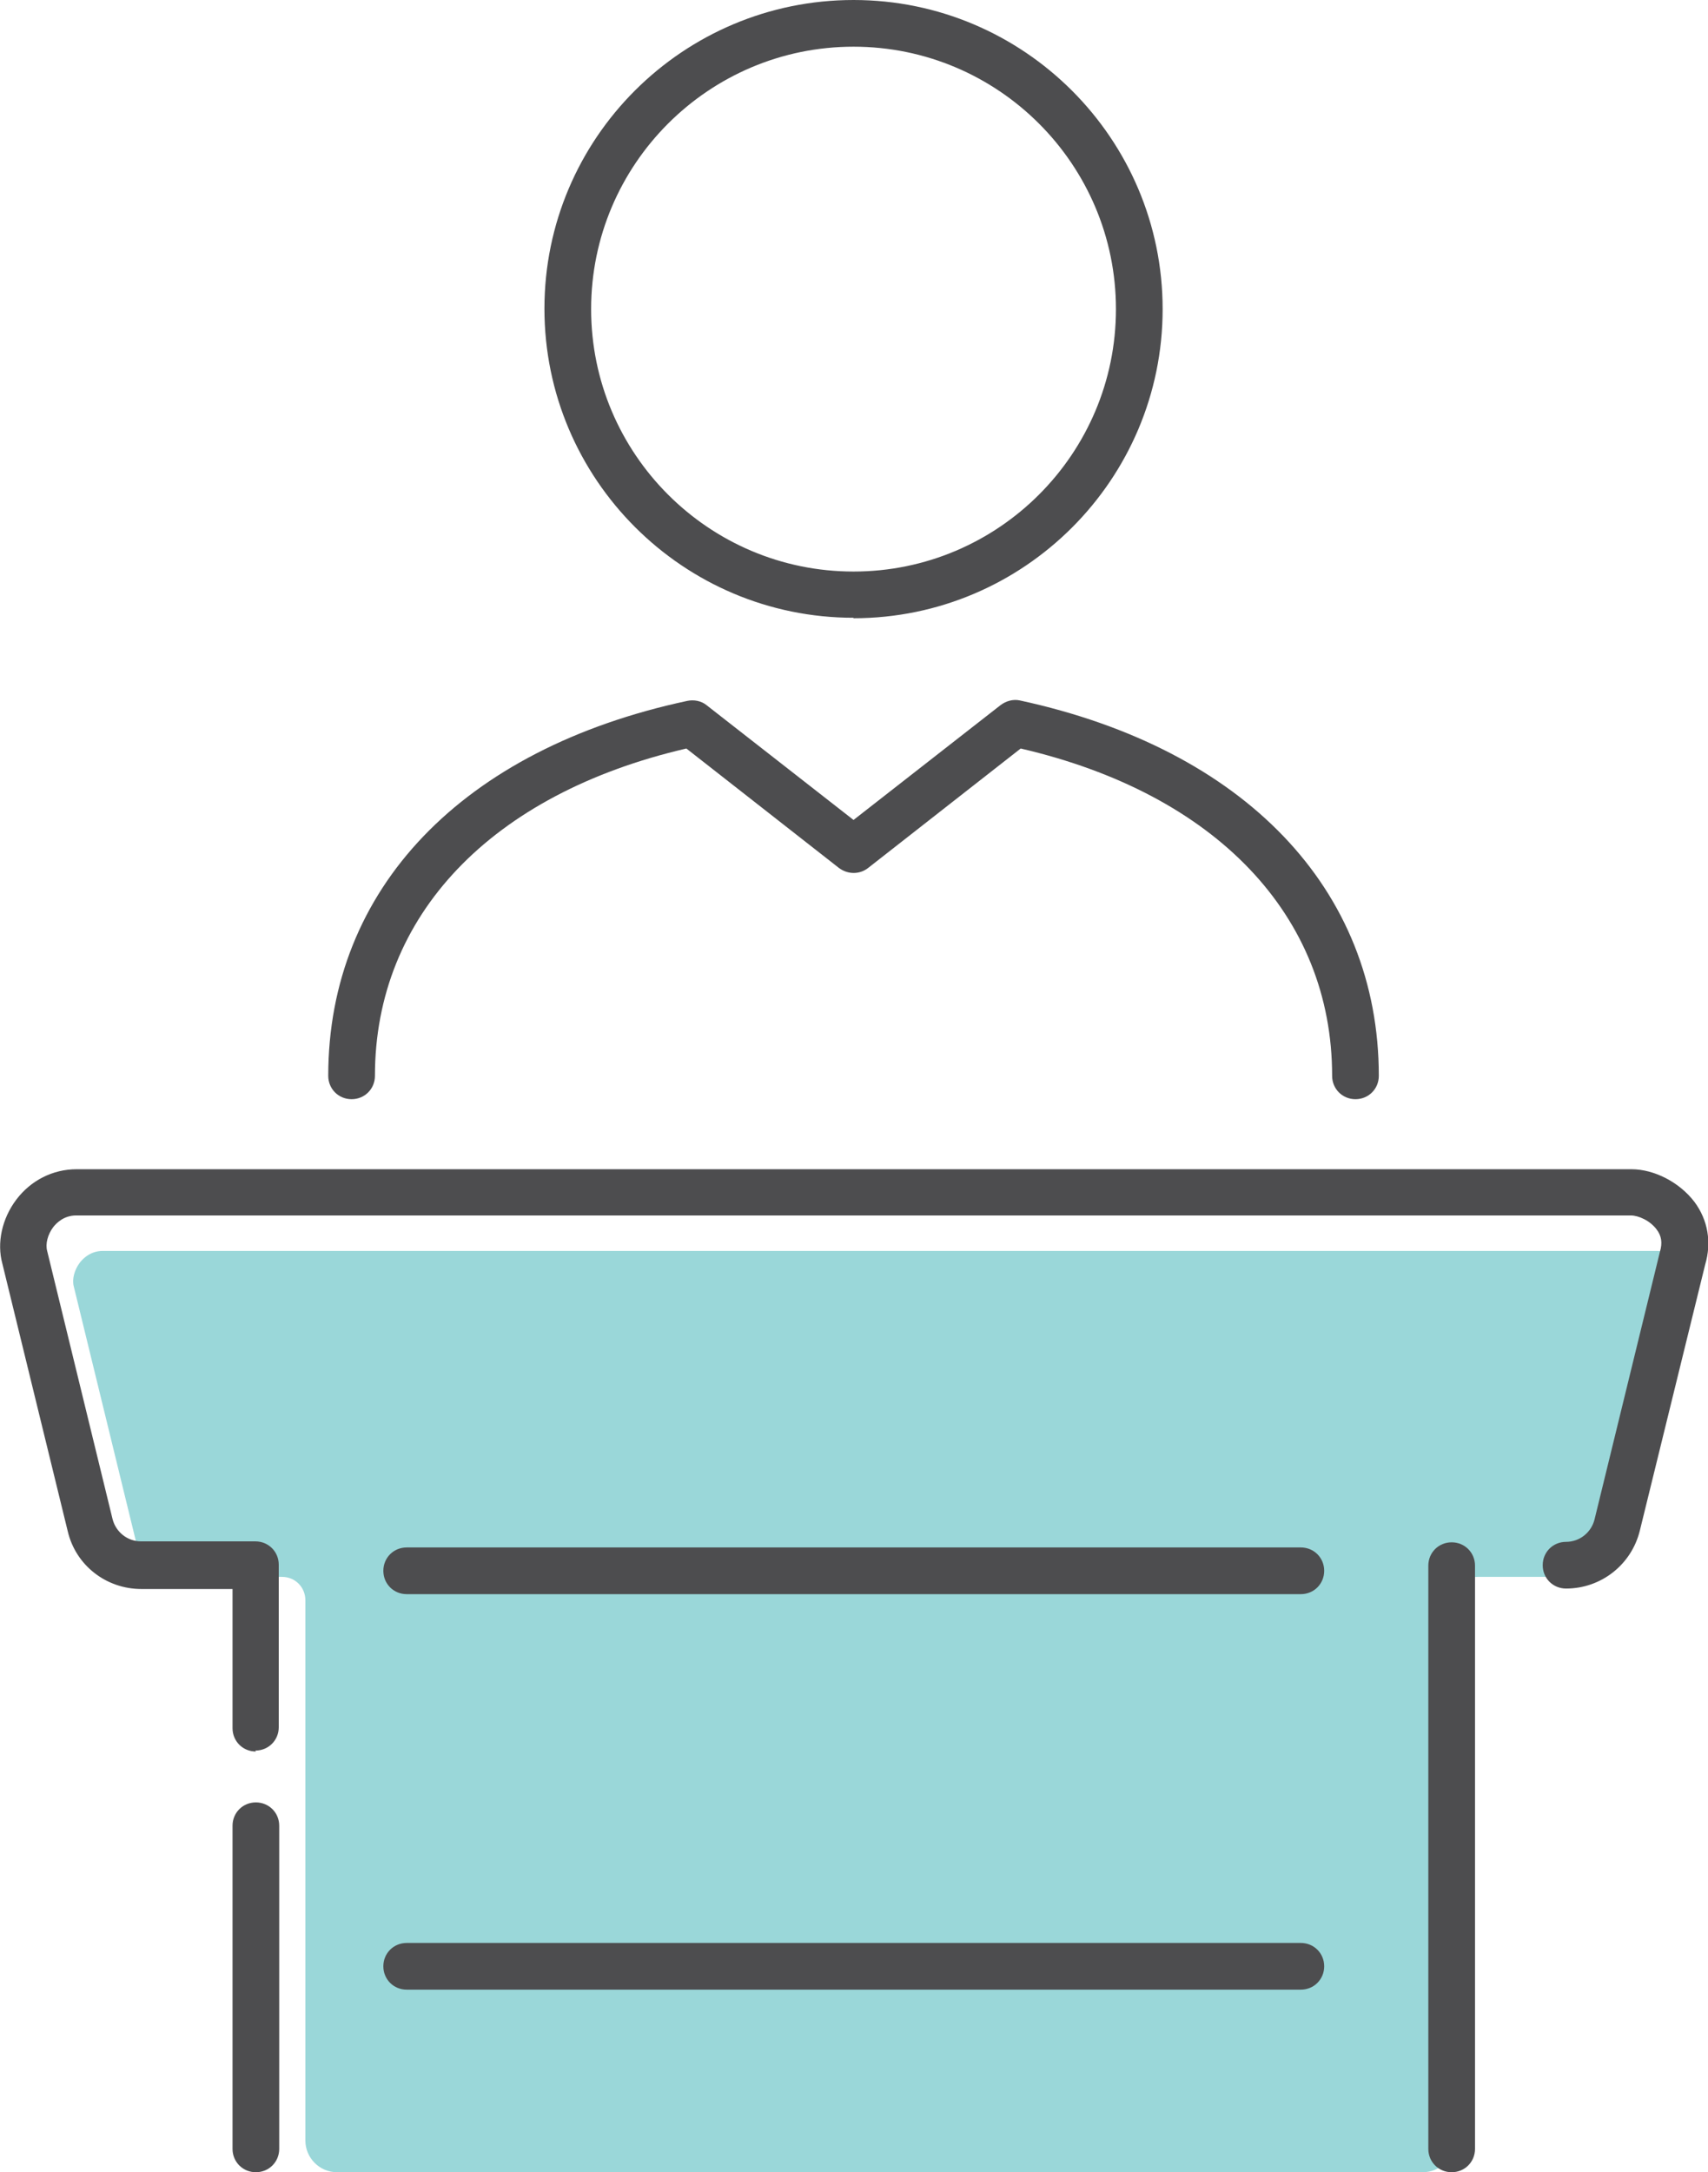 <?xml version="1.0" encoding="UTF-8"?>
<svg id="FINAL_ART" data-name="FINAL ART" xmlns="http://www.w3.org/2000/svg" viewBox="0 0 36.58 46.52">
  <defs>
    <style>
      .cls-1 {
        fill: #9ad7d9;
      }

      .cls-2 {
        fill: #4d4d4f;
      }
    </style>
  </defs>
  <g id="Speaker_Bureau" data-name="Speaker Bureau">
    <path class="cls-1" d="m34.1,33.78c.29,0,.54-.2.61-.48l1.4-5.73c.06-.2.03-.35-.07-.48-.14-.19-.39-.3-.55-.3H2.2c-.26,0-.42.16-.49.25-.12.16-.17.36-.13.51l1.4,5.74c.07.28.32.48.61.48h2.45c.28,0,.5.22.5.5v11.57c0,.37.3.68.68.68h23.25c.37,0,.68-.3.68-.68v-11.57c0-.28.22-.5.5-.5h2.44Z"/>
    <g>
      <path class="cls-2" d="m29.03,23.54c-.28,0-.5-.22-.5-.5,0-3.43-2.49-6.04-6.67-7.01l-3.27,2.56c-.18.14-.43.14-.62,0l-3.27-2.56c-4.18.97-6.67,3.58-6.67,7.01,0,.28-.22.5-.5.5s-.5-.22-.5-.5c0-4,2.87-7,7.69-8.03.14-.03.3,0,.41.09l3.15,2.46,3.15-2.46c.12-.09.27-.13.41-.1,4.81,1.04,7.69,4.04,7.69,8.04,0,.28-.22.5-.5.5Z"/>
      <path class="cls-2" d="m5.48,46.52c-.28,0-.5-.22-.5-.5v-6.92c0-.28.22-.5.5-.5s.5.22.5.5v6.92c0,.28-.22.5-.5.5Z"/>
      <path class="cls-2" d="m5.48,37.51c-.28,0-.5-.22-.5-.5v-2.98h-1.95c-.76,0-1.41-.51-1.58-1.24L.05,27.06c-.12-.44-.01-.96.3-1.37.31-.41.78-.65,1.29-.65h33.3c.49,0,1.03.28,1.35.7.29.39.37.87.23,1.34l-1.4,5.7c-.18.73-.83,1.24-1.58,1.24-.28,0-.5-.22-.5-.5s.22-.5.5-.5c.29,0,.54-.2.61-.48l1.4-5.73c.06-.2.03-.35-.07-.48-.14-.19-.39-.3-.55-.3H1.63c-.26,0-.42.16-.49.25-.12.16-.17.36-.13.51l1.4,5.74c.07.28.32.48.61.48h2.45c.28,0,.5.22.5.5v3.48c0,.28-.22.5-.5.5Z"/>
      <path class="cls-2" d="m31.09,46.52c-.28,0-.5-.22-.5-.5v-12.49c0-.28.22-.5.5-.5s.5.22.5.5v12.49c0,.28-.22.5-.5.5Z"/>
      <path class="cls-2" d="m27.86,34.14H8.71c-.28,0-.5-.22-.5-.5s.22-.5.5-.5h19.15c.28,0,.5.22.5.5s-.22.5-.5.5Z"/>
      <path class="cls-2" d="m27.86,42.61H8.71c-.28,0-.5-.22-.5-.5s.22-.5.5-.5h19.15c.28,0,.5.22.5.5s-.22.5-.5.5Z"/>
      <path class="cls-2" d="m18.28,13.23c-3.65,0-6.62-2.97-6.62-6.62S14.63,0,18.28,0s6.62,2.97,6.62,6.62-2.97,6.62-6.62,6.62Zm0-12.23c-3.1,0-5.62,2.52-5.62,5.62s2.52,5.62,5.62,5.62,5.62-2.52,5.62-5.62-2.52-5.62-5.62-5.62Z"/>
    </g>
  </g>
</svg>